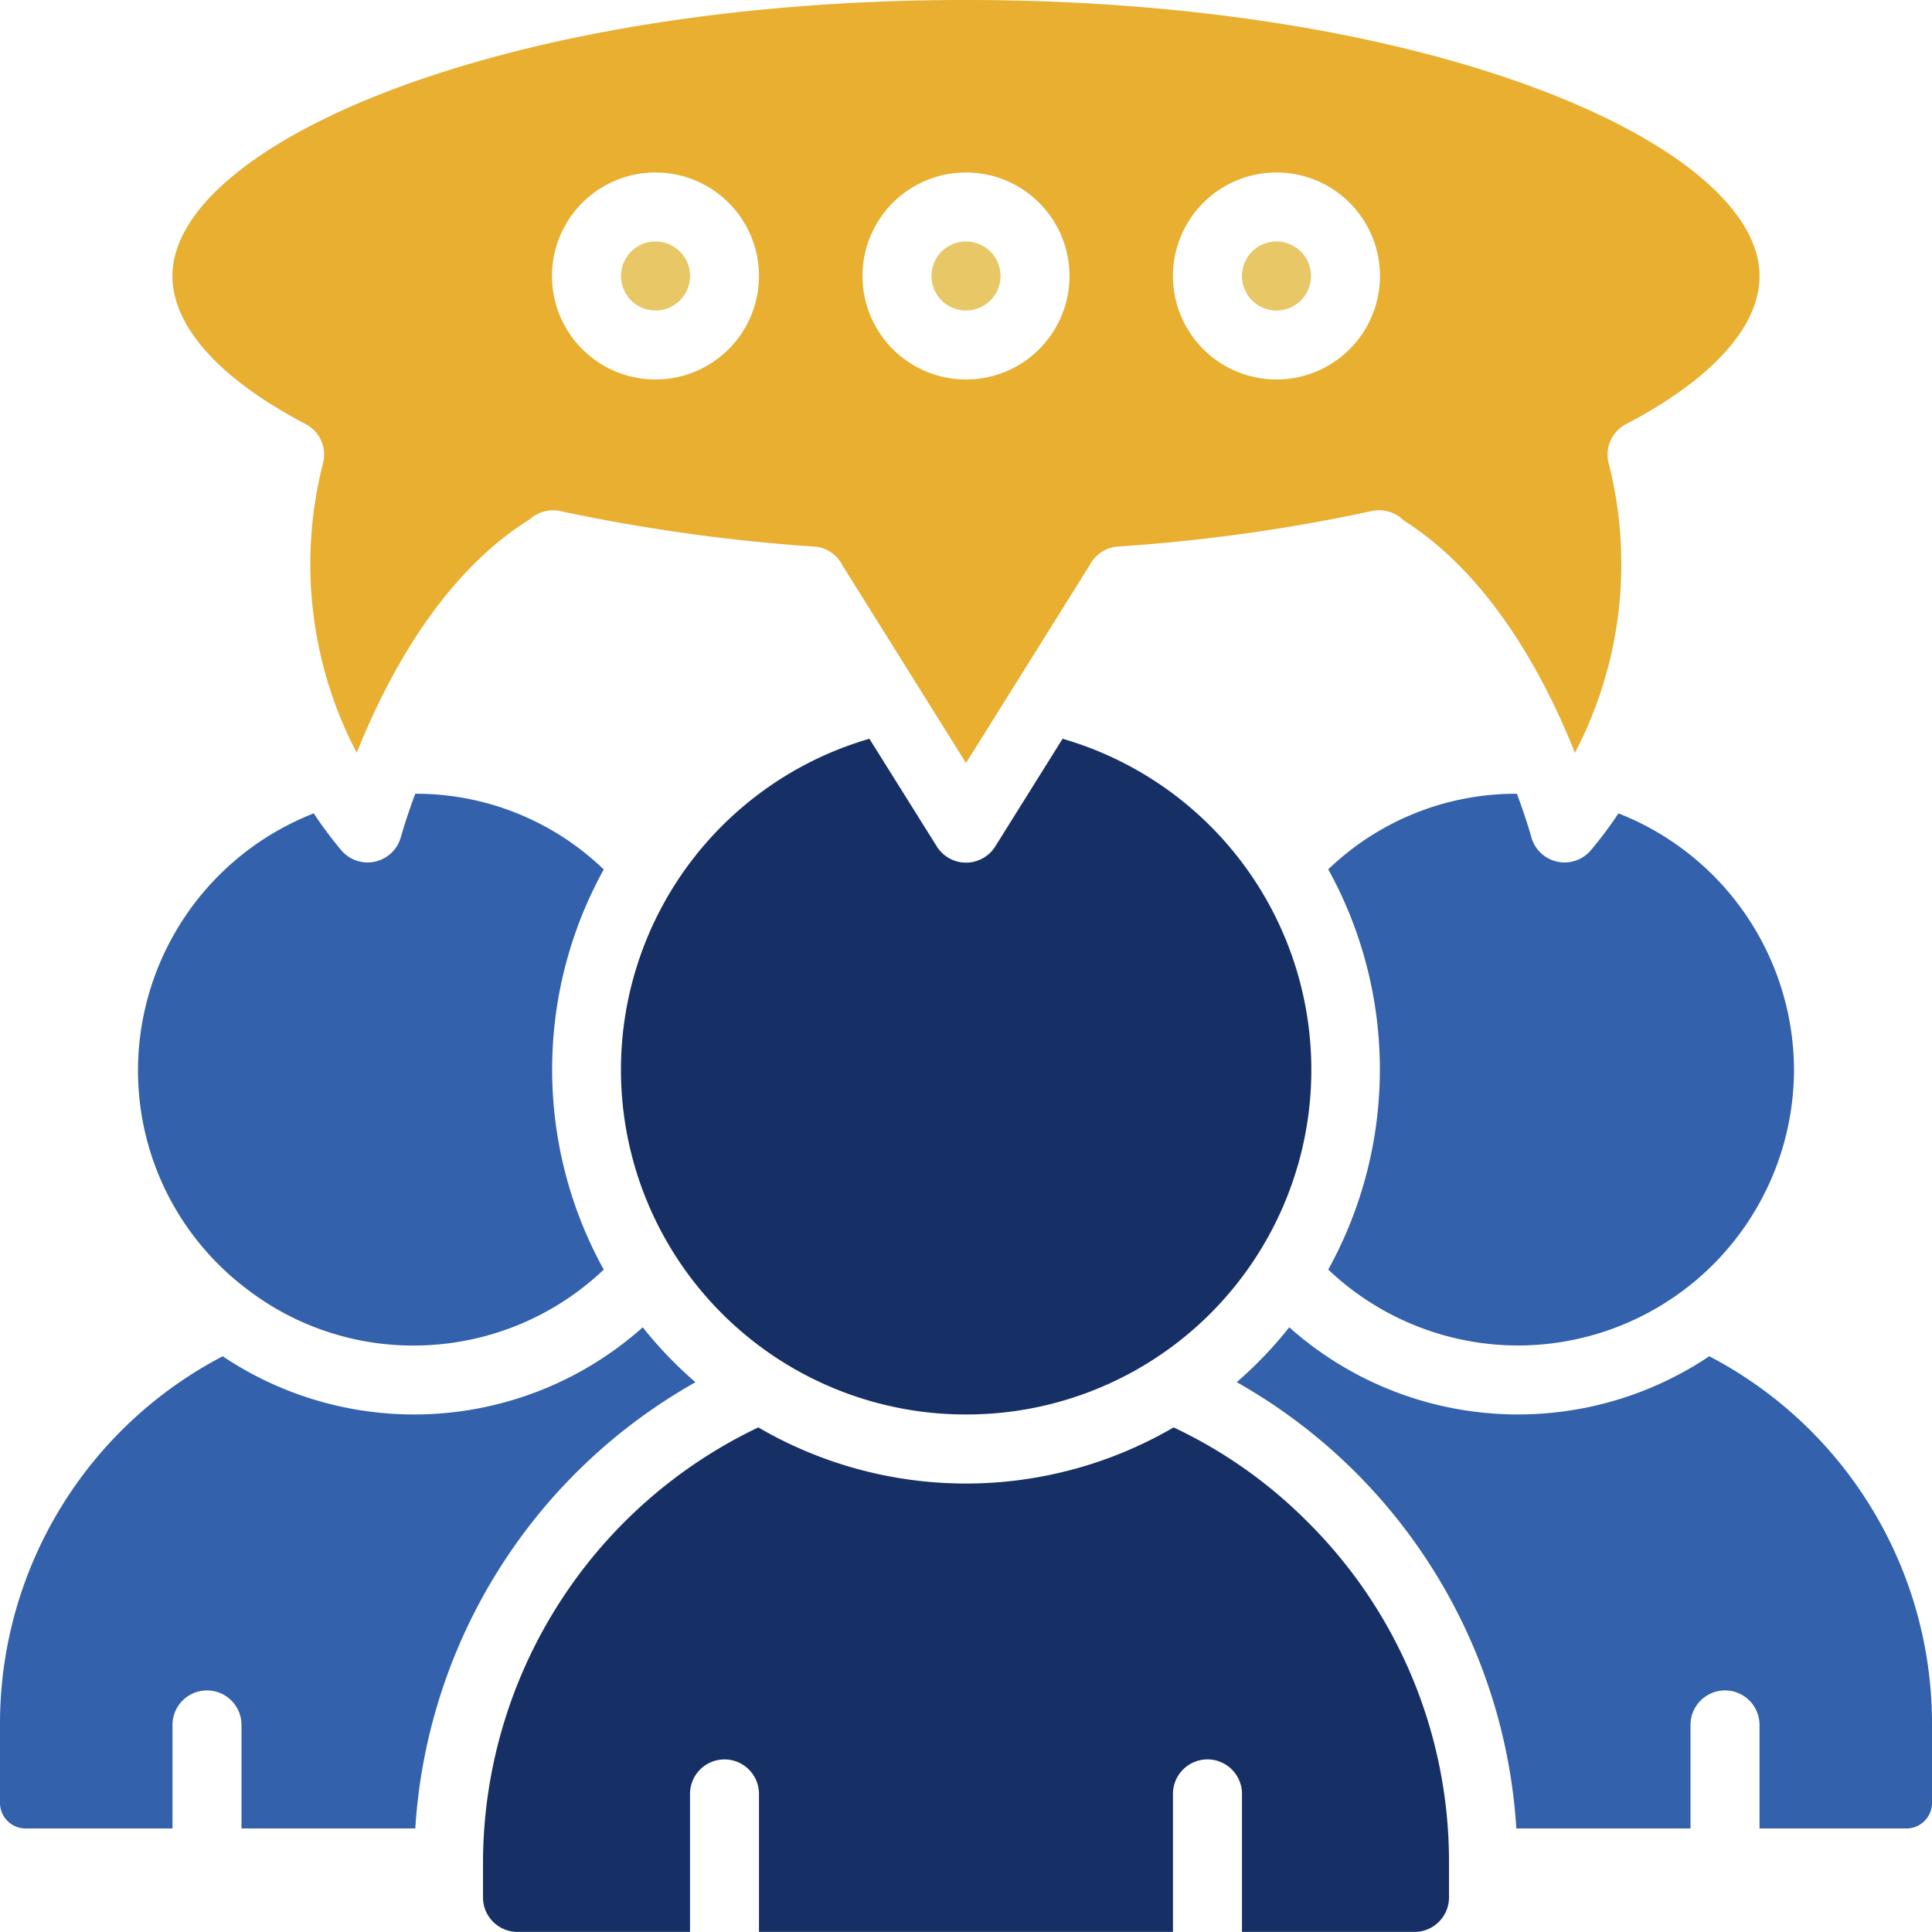 <svg width="40" height="40" viewBox="0 0 40 40" fill="none" xmlns="http://www.w3.org/2000/svg">
    <path d="M31.428 27.857a5.72 5.72 0 0 0 5.715-5.715 5.723 5.723 0 0 0-3.635-5.302 8.35 8.35 0 0 1-.571.764.714.714 0 0 1-1.234-.276c0-.004-.099-.362-.297-.894a5.6 5.6 0 0 0-3.906 1.565 8.565 8.565 0 0 1 0 8.286 5.714 5.714 0 0 0 3.928 1.572z" fill="#3361AC"/>
    <path d="M20 29.285a7.136 7.136 0 0 0 2-13.99l-1.392 2.226a.714.714 0 0 1-1.215 0L18 15.295a7.137 7.137 0 0 0 2 13.99z" fill="#162F65"/>
    <path d="M20 6.429A.714.714 0 1 0 20 5a.714.714 0 0 0 0 1.429zM26.428 6.429a.714.714 0 1 0 0-1.429.714.714 0 0 0 0 1.429zM13.572 6.429a.714.714 0 1 0 0-1.429.714.714 0 0 0 0 1.429z" fill="#E8C766"/>
    <path d="M5.104 26.683a5.643 5.643 0 0 0 3.468 1.175 5.714 5.714 0 0 0 3.928-1.572 8.565 8.565 0 0 1 0-8.285 5.598 5.598 0 0 0-3.903-1.567c-.198.532-.295.89-.297.894a.714.714 0 0 1-1.234.276 8.379 8.379 0 0 1-.57-.764 5.723 5.723 0 0 0-3.639 5.304 5.666 5.666 0 0 0 2.247 4.539z" fill="#3361AC"/>
    <path d="M6.331 8.781c.292.155.44.49.357.81a8.42 8.42 0 0 0 .698 5.995l.049-.12c.63-1.547 1.752-3.608 3.535-4.715a.72.72 0 0 1 .628-.17c1.733.37 3.49.616 5.259.735.255.018.48.17.592.4L20 15.798l2.568-4.109a.714.714 0 0 1 .571-.373c1.77-.116 3.528-.361 5.261-.735a.72.72 0 0 1 .663.195c1.76 1.113 2.87 3.154 3.496 4.69l.048.12a8.429 8.429 0 0 0 .698-5.995.714.714 0 0 1 .36-.81c1.784-.931 2.764-2.02 2.764-3.067C36.428 3.011 29.682 0 20 0S3.57 3.011 3.57 5.714c0 1.047.98 2.136 2.76 3.067zm20.097-5.21a2.143 2.143 0 1 1 0 4.286 2.143 2.143 0 0 1 0-4.286zm-6.428 0a2.143 2.143 0 1 1 0 4.286 2.143 2.143 0 0 1 0-4.286zm-6.429 0a2.143 2.143 0 1 1 0 4.286 2.143 2.143 0 0 1 0-4.286z" fill="#E8AF30"/>
    <path d="M14.399 28.618a8.544 8.544 0 0 1-1.092-1.137 7.114 7.114 0 0 1-8.696.599A8.578 8.578 0 0 0 0 35.663v1.672a.529.529 0 0 0 .521.521h3.05v-2.143a.714.714 0 1 1 1.429 0v2.143h3.598a11.422 11.422 0 0 1 5.801-9.238z" fill="#3361AC"/>
    <path d="M24.298 29.553a8.534 8.534 0 0 1-8.598 0A10 10 0 0 0 10 38.57v.714c0 .394.32.714.714.714h3.572v-2.857a.714.714 0 1 1 1.428 0v2.857h8.571v-2.857a.714.714 0 1 1 1.429 0v2.857h3.572c.394 0 .714-.32.714-.714v-.714a9.906 9.906 0 0 0-2.933-7.066 9.792 9.792 0 0 0-2.77-1.952z" fill="#162F65"/>
    <path d="M35.389 28.08a7.114 7.114 0 0 1-8.696-.6c-.327.412-.69.792-1.088 1.136a11.423 11.423 0 0 1 5.789 9.24H35v-2.143a.714.714 0 1 1 1.429 0v2.143h3.05a.529.529 0 0 0 .521-.521v-1.672a8.578 8.578 0 0 0-4.611-7.583z" fill="#3361AC"/>
</svg>
